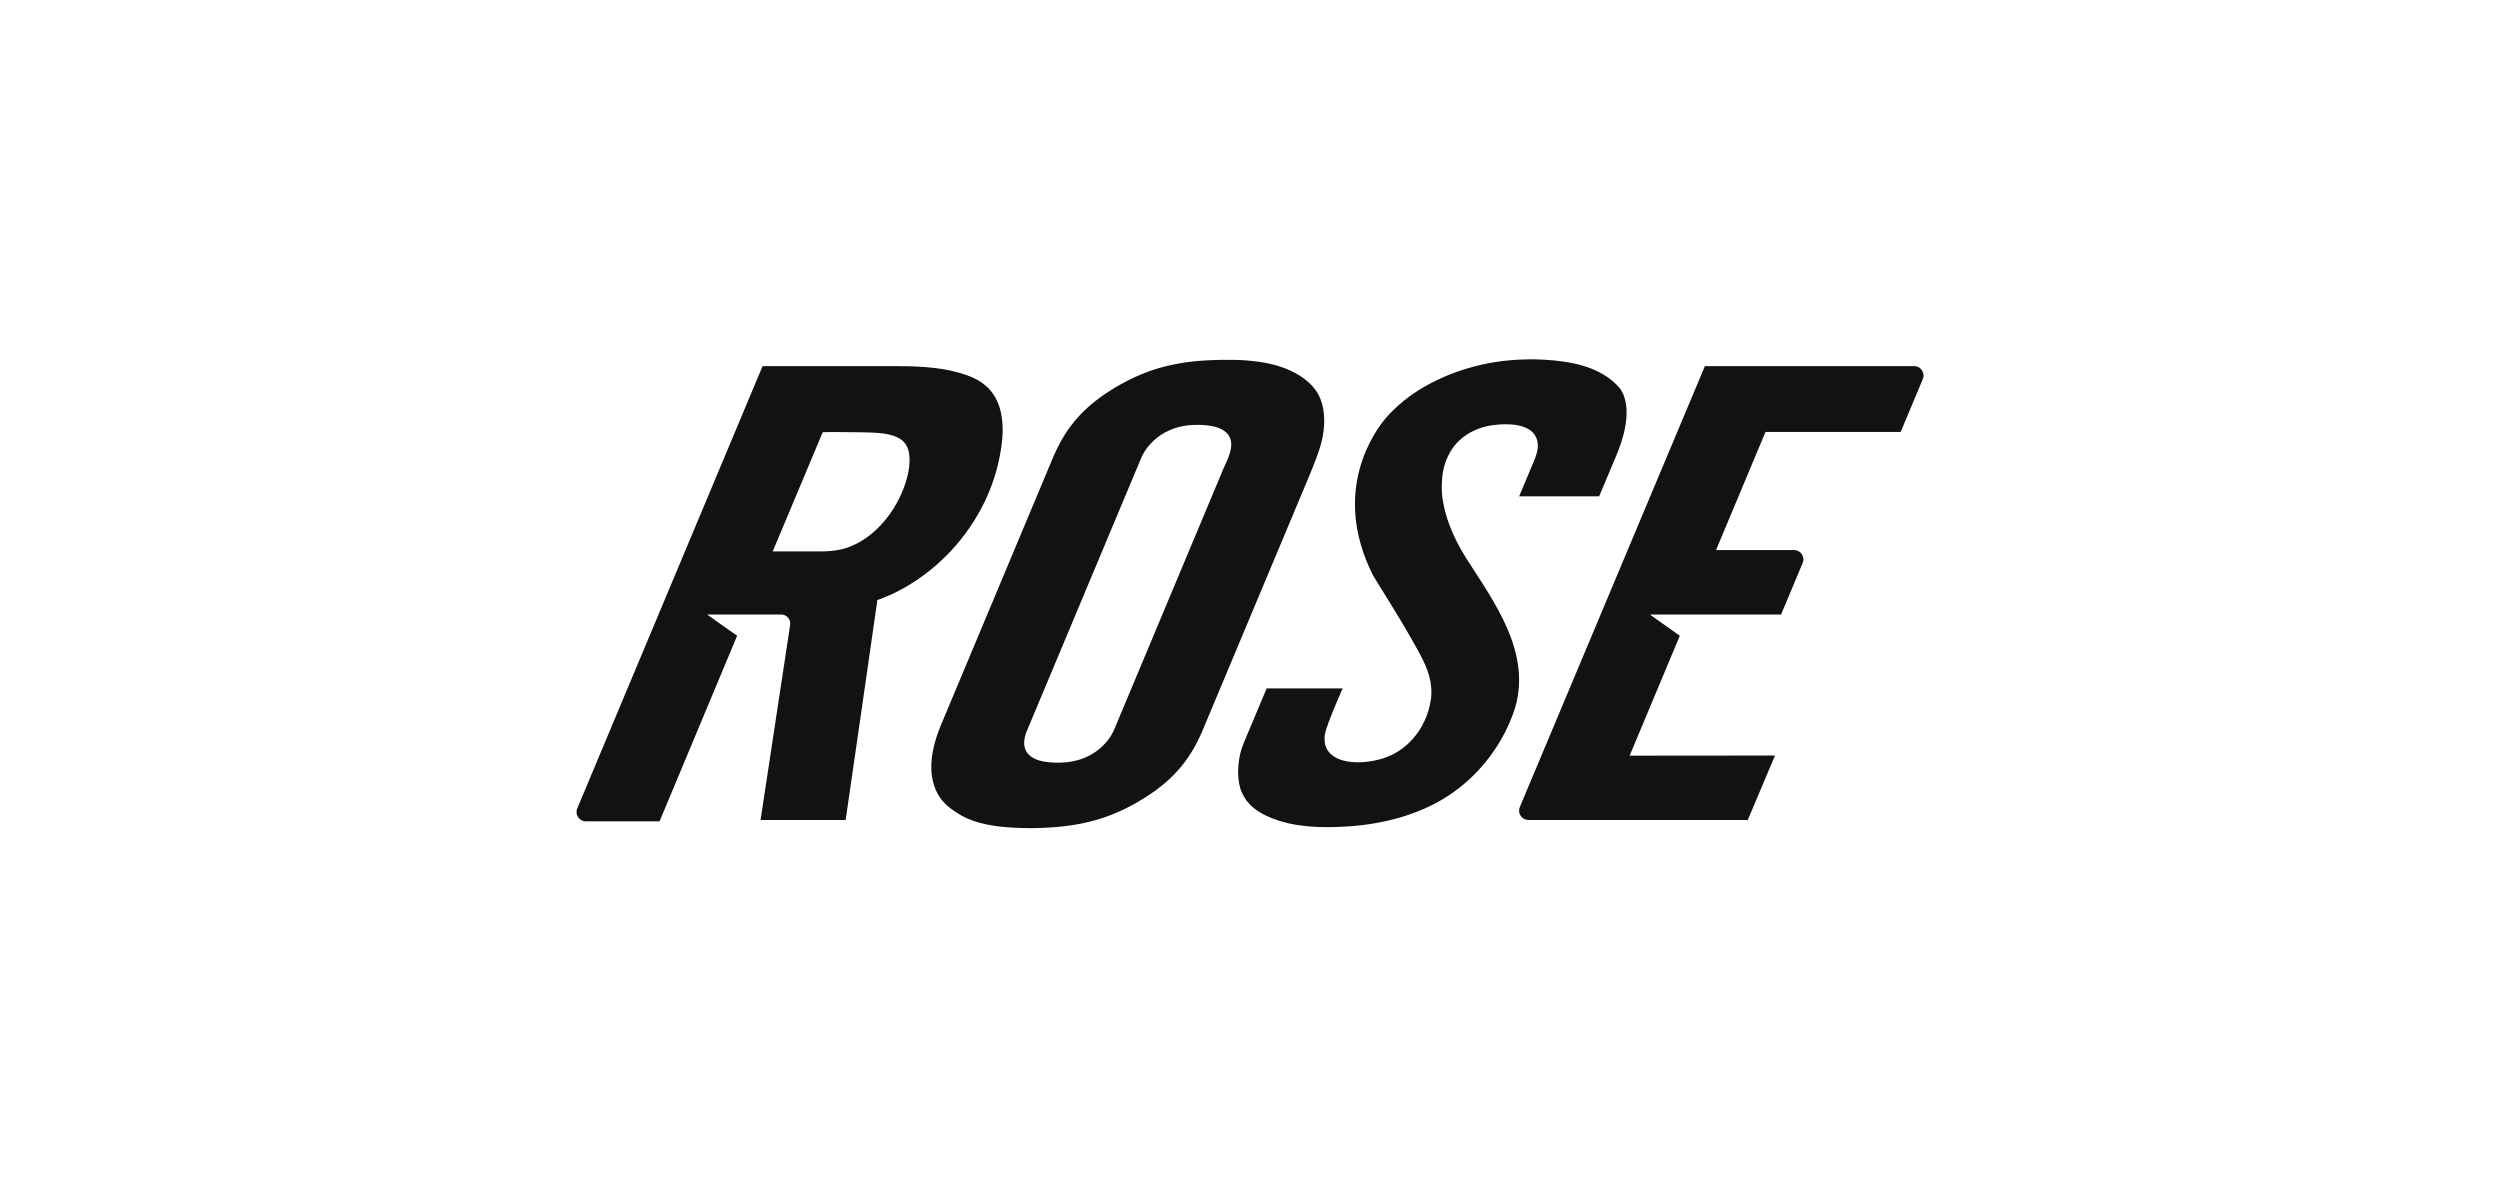 <?xml version="1.0" encoding="UTF-8"?> <svg xmlns="http://www.w3.org/2000/svg" id="Ebene_1" data-name="Ebene 1" viewBox="0 0 800 380"><defs><style> .cls-1 { fill: #141115; } </style></defs><path id="path2718" class="cls-1" d="m391.15,115.14c-1.73.03-3.46.1-5.18.19-5.86.31-11.67,1.25-17.26,3.13-4.61,1.57-9.04,3.76-13.16,6.35-10.24,6.4-14.85,13.24-18.2,20.67,0,0-30.85,73.66-36.4,86.9-1.79,4.43-3.13,9.3-2.91,14.13.13,2.55.76,5.14,1.97,7.43,1.34,2.5,3.4,4.34,5.77,5.86,4.79,3.35,10.78,4.47,16.5,4.92,6.53.49,13.2.35,19.68-.5,5.99-.81,11.85-2.45,17.3-5.05,2.42-1.12,4.7-2.41,6.98-3.84,10.24-6.4,14.85-13.24,18.2-20.67.27-.58,33.9-80.86,34.88-83.23,1.43-3.62,3-7.25,3.81-11.09.36-1.7.58-3.49.62-5.32.04-3.4-.58-6.84-2.37-9.62-3.18-4.87-9.31-7.69-14.76-8.94-5.07-1.14-10.28-1.4-15.48-1.31h0Zm98.23-.14c-11.67.04-23.08,2.85-33.32,8.6-4.83,2.73-9.03,6.12-12.56,10.14-3.22,3.75-17.92,23.19-4.07,50.49,2.1,3.35,4.16,6.75,6.26,10.15,3.04,4.96,5.99,9.92,8.72,15.01,2.46,4.56,4.2,9.16,3.48,14.39-1.34,9.29-7.78,17.29-17.07,19.39-3.71.85-7.86,1.16-11.53.04-2.06-.63-4.02-1.97-4.91-3.94-.58-1.34-.62-2.91-.4-4.38.58-3.17,5.67-14.61,5.67-14.61h-24.31l-7.37,17.52c-1.61,3.89-2.19,8.72-1.47,12.83.76,4.33,3.39,7.51,7.23,9.65,7.19,3.93,15.69,4.6,23.73,4.37,11.17-.31,22.3-2.49,32.22-7.77,10.68-5.72,19.22-15.38,23.77-26.59.31-.76.58-1.52.89-2.28,6.52-18.63-6.39-35.57-15.15-49.38-4.92-7.78-6.75-14.07-7.42-18.14-.49-2.23-.45-4.88-.31-6.8.13-3.13.98-6.21,2.55-8.94.18-.36.4-.66.63-1.02,1.61-2.46,3.98-4.43,6.62-5.73,2.59-1.3,5.45-1.96,8.31-2.14.71-.04,1.39-.1,2.1-.1,2.46,0,5.19.27,7.37,1.52,1.65.94,2.73,2.46,2.99,4.34.27,1.83-.23,3.49-.86,5.18l-5.04,12.02h25.6s2.77-6.57,5.45-12.96c5.23-12.38,3.13-18.58,1.52-21.13-.36-.49-.76-.98-1.2-1.43-5.99-6.12-14.92-7.69-23.1-8.18-1.68-.11-3.35-.15-5.02-.15h0Zm-245.36,2.17l-59.3,141.53c-.81,1.97.62,4.12,2.73,4.12h23.61l24.82-59.37-9.6-6.8h23.92c1.66.13,2.91,1.66,2.64,3.36l-9.46,62.38h27.23s10.15-70.06,10.15-70.38c5.45-1.88,10.58-4.78,15.19-8.22,2.99-2.23,5.81-4.78,8.36-7.51,4.38-4.69,8.04-10.06,10.81-15.78,2.23-4.69,3.89-9.6,4.83-14.7,1.34-6.66,1.74-15.06-2.86-20.69-1.97-2.37-4.69-3.97-7.59-5-8.89-3.17-18.23-2.95-27.53-2.95h-37.94Zm301.54,0l-59.23,141.11c-.8,1.97.62,4.11,2.72,4.11h70.24l8.71-20.62-46.51.04s16.05-38.32,16.05-38.37l-9.58-6.79h41.99l6.92-16.54c.8-1.91-.62-4.04-2.7-4.08h-25.04l15.83-37.81h43.26l7.08-16.91c.81-1.98-.63-4.15-2.75-4.15h-67Zm-162.41,18.78c3.8,0,9.93.58,10.78,5.28.49,2.91-1.38,6.31-2.5,8.9-1.83,4.43-34.62,82.61-34.93,83.41,0,0-4.02,10.55-17.93,10.51-3.58,0-9.17-.45-10.56-4.52-.54-1.57-.22-3.48.36-5.09.09-.18,36.85-87.97,36.85-87.97,0,0,4.02-10.56,17.93-10.52h0Zm-119.86,2.35c0-.09,11.63,0,12.74.04,3.85.13,8.95,0,12.26,2.29,3.04,2.01,3.04,6.4,2.51,9.7-.67,4.03-2.33,8.23-4.66,12.07-4.03,6.53-10.15,11.9-17.22,13.46-2.06.45-4.2.59-6.35.59h-15.3l16.01-38.16Z"></path></svg> 